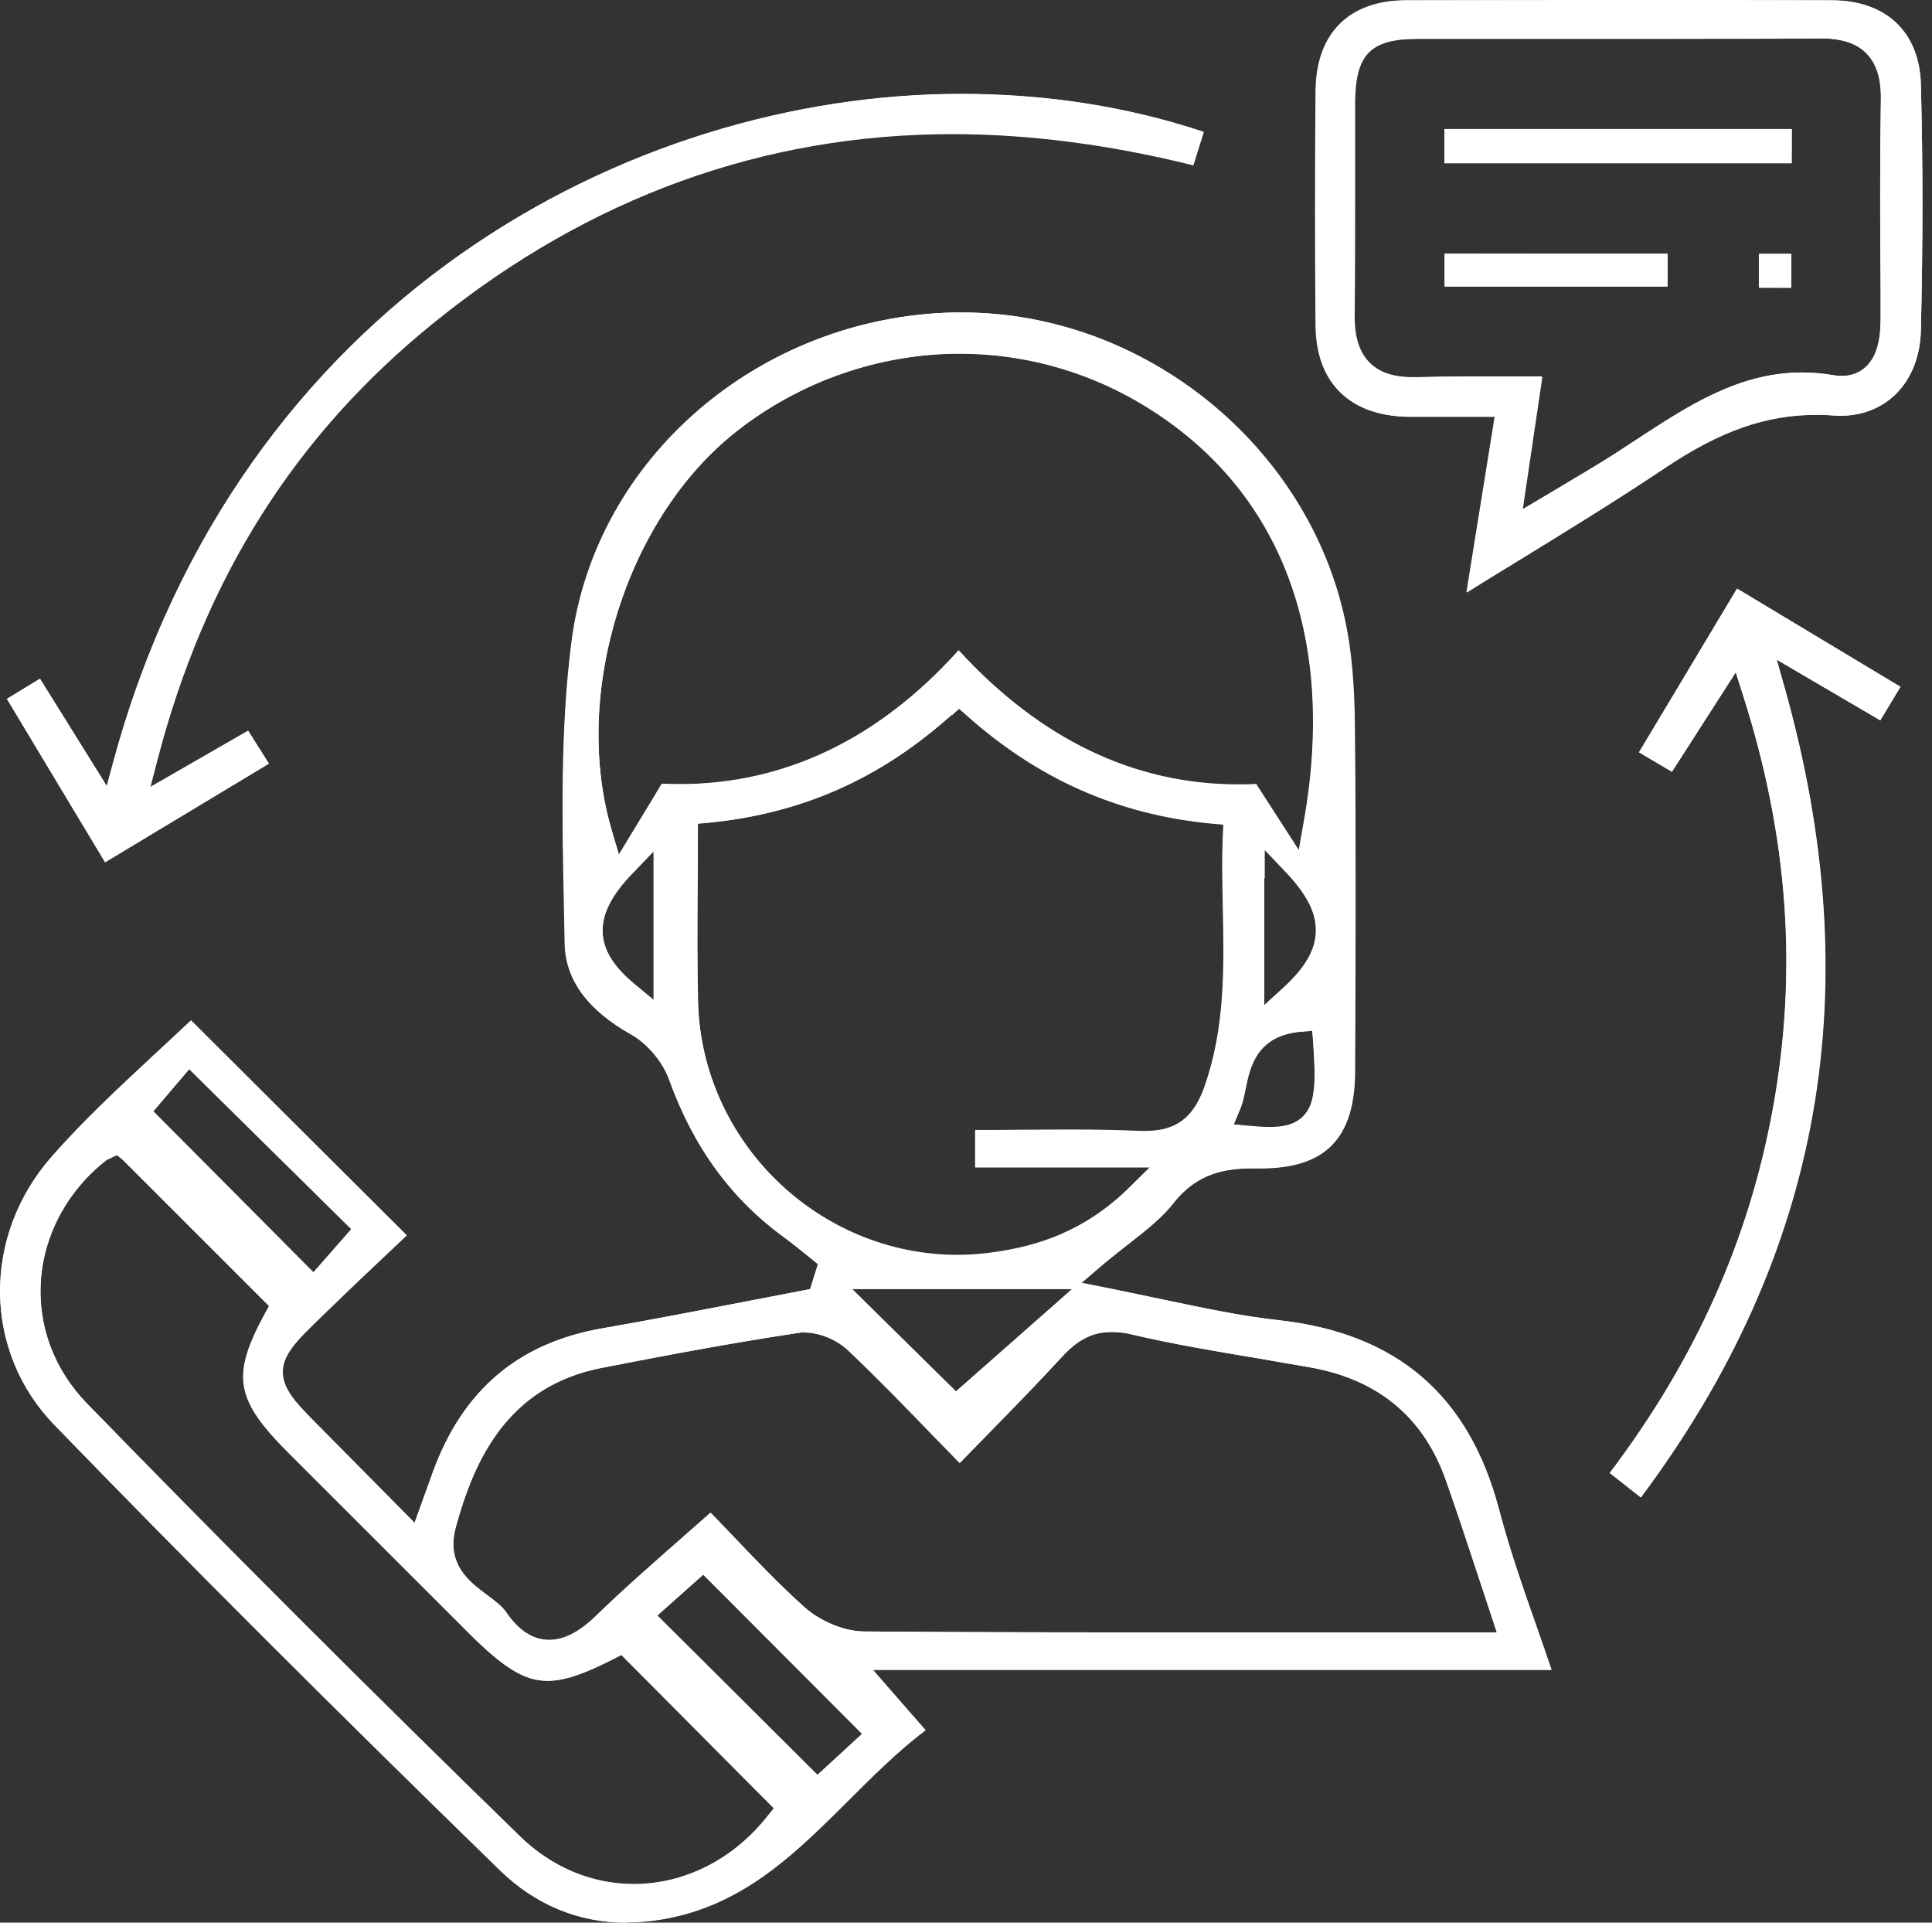 <svg width="201" height="200" viewBox="0 0 201 200" fill="none" xmlns="http://www.w3.org/2000/svg">
<rect x="0" y="0" width="201" height="200" fill="#333333" stroke="none"/>
<path d="M65.181 200C60.166 200 55.73 198.169 52.017 194.554C34.706 177.711 19.54 162.554 5.652 148.217C-1.774 140.578 -1.895 128.578 5.363 120.337C8.69 116.554 12.427 113.084 16.02 109.735C17.322 108.53 18.624 107.325 19.877 106.145L42.325 128.506L40.179 130.53C37.695 132.868 35.043 135.398 32.439 137.952C30.438 139.904 29.425 141.181 29.425 142.723C29.425 144.41 30.703 145.831 32.511 147.663L43.144 158.41C43.144 158.41 44.808 153.735 45.049 153.084C48.183 144.554 53.97 139.687 62.698 138.169C67.52 137.325 72.342 136.41 77.165 135.47C79.31 135.06 84.301 134.096 84.301 134.096L85.097 131.494L83.53 130.241C82.879 129.711 82.204 129.181 81.528 128.675C76.055 124.675 72.149 119.325 69.618 112.289C68.943 110.458 67.351 108.554 65.639 107.59C61.155 105.06 58.84 101.904 58.792 98.169L58.72 94.458C58.527 85.325 58.334 75.904 59.491 66.819C61.902 47.735 78.997 32.988 99.202 32.506H100.118C119.045 32.506 136.188 46.361 139.997 64.771C140.624 67.759 140.913 71.157 140.962 75.494C141.082 87.542 141.034 99.687 140.986 111.422C140.962 118.41 137.924 121.542 131.173 121.542H130.401C127.556 121.542 124.566 121.976 122.059 125.205C120.877 126.699 119.286 127.952 117.405 129.422C116.465 130.169 115.452 130.94 114.416 131.831L112.511 133.47L114.97 133.952C117.092 134.361 119.117 134.795 121.07 135.205C125.217 136.072 129.123 136.916 133.101 137.349C145.35 138.723 152.824 145.133 155.958 156.988C157.067 161.181 158.466 165.205 159.961 169.446C160.443 170.843 160.949 172.265 161.432 173.711H90.811L96.308 179.976C93.391 182.193 90.787 184.795 88.255 187.325C83.12 192.434 78.274 197.253 71.113 199.181C69.112 199.711 67.159 199.976 65.254 199.976L65.181 200ZM11.197 120.578C7.147 123.687 4.615 128.265 4.254 133.157C3.916 137.904 5.604 142.458 9.052 146C23.422 160.771 38.563 175.904 54.066 190.988C57.37 194.217 61.589 195.976 65.929 195.976C71.209 195.976 76.272 193.422 79.817 188.94L80.492 188.096L64.627 172.145L63.831 172.554C60.649 174.193 58.647 174.843 56.936 174.843C54.573 174.843 52.427 173.542 48.738 169.855L30.028 151.157C24.458 145.59 24.024 143.133 27.545 136.651L27.979 135.855L12.138 120.024L11.222 120.602L11.197 120.578ZM68.388 168.048L85.049 184.627L89.678 180.361L73.162 163.807L68.388 168.048ZM83.819 138.578C83.626 138.578 83.409 138.578 83.216 138.627C76.152 139.687 69.136 141.012 62.602 142.289C52.668 144.241 49.292 152.12 47.436 158.795C46.351 162.699 48.834 164.554 50.643 165.88C51.438 166.482 52.21 167.036 52.668 167.711C53.97 169.615 55.465 170.578 57.129 170.578C58.672 170.578 60.263 169.759 61.975 168.096C64.748 165.398 67.641 162.868 70.703 160.169C71.764 159.229 72.825 158.313 73.909 157.349C74.681 158.145 75.428 158.916 76.176 159.711C78.683 162.337 81.07 164.843 83.674 167.181C85.362 168.675 87.87 169.711 89.919 169.711C101.348 169.807 112.8 169.807 124.229 169.807H155.717L153.668 163.614C152.583 160.313 151.546 157.181 150.437 154.048C148.146 147.47 143.397 143.494 136.308 142.241C134.5 141.928 132.692 141.615 130.883 141.301C126.567 140.578 122.083 139.831 117.767 138.819C116.995 138.627 116.296 138.554 115.645 138.554C113.668 138.554 112.125 139.325 110.437 141.157C107.882 143.928 105.253 146.627 102.481 149.47C101.613 150.361 100.721 151.277 99.829 152.193C98.912 151.253 98.044 150.337 97.152 149.446C94.114 146.289 91.221 143.325 88.231 140.482C87.098 139.398 85.266 138.627 83.795 138.627L83.819 138.578ZM99.467 144.723L111.546 134.072H88.641L99.443 144.723H99.467ZM15.947 115.59L32.608 132.337L36.538 127.855L19.66 111.205L15.923 115.614L15.947 115.59ZM98.961 74.386C91.51 81.06 83.481 84.603 73.692 85.566L72.608 85.663V86.747C72.608 88.651 72.608 90.506 72.583 92.362C72.559 96.458 72.535 100.337 72.632 104.289C73.041 118.771 85.145 130.53 99.636 130.53C101.034 130.53 102.433 130.41 103.807 130.193C107.665 129.59 112.704 128.265 117.574 123.446L119.648 121.398H101.468V117.542C102.939 117.542 104.41 117.542 105.856 117.518C107.64 117.518 109.425 117.494 111.185 117.494C114.102 117.494 116.489 117.542 118.683 117.639H119.189C122.348 117.639 124.18 116.265 125.338 113.036C127.532 106.843 127.387 100.53 127.267 94.434C127.218 91.952 127.146 89.398 127.267 86.868L127.315 85.735L126.182 85.639C116.441 84.723 108.099 81.06 100.648 74.386L99.853 73.663L99.057 74.386H98.961ZM135.32 107.301C130.739 107.735 130.063 110.916 129.581 113.253C129.412 114.048 129.268 114.795 128.978 115.446L128.352 116.964L129.991 117.108C130.787 117.181 131.486 117.229 132.089 117.229C133.246 117.229 134.669 117.084 135.633 116.048C136.863 114.747 136.935 112.627 136.622 108.386L136.525 107.157L135.295 107.277L135.32 107.301ZM131.534 104.554L133.559 102.699C135.778 100.651 136.839 98.819 136.887 96.94C136.959 94.94 135.946 92.988 133.608 90.554L131.534 88.386V104.578V104.554ZM65.929 90.699C63.638 93.06 62.602 95.06 62.698 97.036C62.794 98.868 63.855 100.554 66.025 102.361L68.002 104V88.578L65.929 90.699ZM99.853 36.771C91.51 36.771 83.264 39.639 76.61 44.867C65.181 53.855 59.467 72.024 63.614 86.265L64.386 88.892L68.846 81.518C69.449 81.542 70.028 81.566 70.63 81.566C81.625 81.566 91.39 76.892 99.732 67.639C108.243 76.916 118.008 81.59 128.81 81.59C129.437 81.59 130.039 81.59 130.69 81.542L135.151 88.458L135.681 85.446C139.177 65.759 133.029 50.241 118.346 41.735C112.728 38.482 106.363 36.771 99.877 36.771H99.853Z" fill="white"/>
<path d="M65.181 200C60.238 200 55.681 198.12 52.017 194.554C34.705 177.687 19.515 162.53 5.652 148.217C-1.75 140.578 -1.871 128.602 5.362 120.337C8.665 116.554 12.402 113.108 15.995 109.759C17.321 108.53 18.623 107.325 19.877 106.145L42.3 128.506L40.154 130.53C37.622 132.94 34.994 135.422 32.414 137.952C30.775 139.566 29.401 141.06 29.401 142.723C29.401 144.41 30.727 145.904 32.487 147.663L43.12 158.41C43.12 158.41 44.807 153.735 45.048 153.084C48.183 144.554 53.945 139.687 62.697 138.169C67.472 137.349 72.245 136.41 77.019 135.494L84.277 134.096L85.096 131.494L83.529 130.217C82.854 129.687 82.203 129.157 81.504 128.651C76.031 124.651 72.125 119.301 69.593 112.265C68.918 110.41 67.327 108.53 65.591 107.566C61.106 105.06 58.816 101.88 58.743 98.169L58.671 94.458C58.478 85.325 58.285 75.88 59.443 66.819C61.854 47.735 78.924 32.988 99.153 32.506H100.093C118.996 32.506 136.139 46.361 139.948 64.771C140.575 67.735 140.865 71.157 140.913 75.494C141.033 87.566 140.985 99.687 140.937 111.422C140.913 118.41 137.875 121.518 131.124 121.518H130.352C127.483 121.518 124.517 121.952 121.986 125.181C120.804 126.675 119.213 127.928 117.357 129.398C116.392 130.145 115.404 130.916 114.367 131.807L112.462 133.422L114.897 133.904C117.019 134.337 119.044 134.771 121.021 135.181C125.168 136.048 129.074 136.892 133.053 137.325C145.301 138.699 152.775 145.109 155.91 156.964C157.019 161.157 158.417 165.181 159.912 169.422C160.394 170.819 160.901 172.241 161.383 173.687H90.811L94.668 178.145L96.26 179.976C93.342 182.193 90.738 184.771 88.207 187.301C83.288 192.193 78.225 197.229 71.064 199.157C69.087 199.687 67.11 199.952 65.205 199.952L65.181 200ZM11.197 120.578C7.122 123.687 4.591 128.289 4.253 133.157C3.916 137.904 5.627 142.482 9.075 146.024C23.445 160.795 38.587 175.928 54.09 191.012C57.441 194.289 61.54 196 65.953 196C71.233 196 76.296 193.422 79.864 188.964L80.54 188.121L64.675 172.145L63.879 172.554C60.672 174.193 58.671 174.843 56.983 174.843C54.62 174.843 52.475 173.542 48.786 169.855L30.076 151.157C24.506 145.59 24.096 143.157 27.592 136.651L28.026 135.855L12.909 120.747L12.161 120.169L11.245 120.602L11.197 120.578ZM68.388 168.048L85.048 184.627L89.702 180.361L73.162 163.783L68.388 168.048ZM83.819 138.578C83.626 138.578 83.409 138.578 83.216 138.627C76.151 139.687 69.135 141.012 62.601 142.289C52.716 144.217 49.388 151.711 47.435 158.795C46.35 162.699 48.834 164.554 50.642 165.904C51.414 166.482 52.209 167.06 52.667 167.735C53.969 169.639 55.464 170.602 57.152 170.602C58.695 170.602 60.286 169.783 62.022 168.12C64.795 165.422 67.689 162.892 70.751 160.193C71.811 159.253 72.872 158.313 73.957 157.374L76.2 159.711C78.707 162.337 81.094 164.843 83.698 167.181C85.386 168.675 87.893 169.711 89.943 169.711C101.371 169.807 112.8 169.807 124.252 169.807H155.741L153.716 163.614C152.606 160.265 151.57 157.133 150.485 154.048C148.194 147.47 143.42 143.494 136.356 142.241C134.548 141.928 132.739 141.615 130.931 141.301C126.567 140.578 122.106 139.831 117.815 138.819C117.043 138.627 116.344 138.554 115.693 138.554C113.716 138.554 112.149 139.325 110.485 141.157C107.953 143.904 105.374 146.554 102.625 149.349C101.685 150.313 100.768 151.253 99.876 152.169L97.224 149.422C94.162 146.265 91.293 143.301 88.303 140.458C87.17 139.374 85.313 138.602 83.843 138.602L83.819 138.578ZM99.466 144.747L111.57 134.096H88.641L99.466 144.747ZM15.947 115.614L32.607 132.361L34.126 130.675L36.586 127.88L19.708 111.205L15.947 115.614ZM98.984 74.386C91.606 80.988 83.36 84.651 73.692 85.59L72.607 85.687L72.559 92.41C72.535 96.506 72.511 100.362 72.607 104.337C73.017 118.819 85.145 130.602 99.611 130.602C100.985 130.602 102.408 130.482 103.782 130.265C107.64 129.663 112.679 128.337 117.549 123.494L119.623 121.446H101.443V117.59H105.832C107.664 117.542 109.424 117.542 111.16 117.542C114.102 117.542 116.464 117.59 118.659 117.687H119.117C122.299 117.687 124.156 116.313 125.289 113.084C127.483 106.892 127.338 100.578 127.218 94.482C127.17 92 127.097 89.446 127.218 86.916L127.266 85.783L126.133 85.687C116.392 84.771 108.026 81.084 100.576 74.434L99.78 73.735L98.96 74.41L98.984 74.386ZM135.319 107.325C130.738 107.759 130.063 110.964 129.581 113.301C129.436 114.072 129.267 114.843 128.978 115.494L128.351 116.988L129.942 117.157C130.762 117.253 131.461 117.301 132.064 117.301C133.221 117.301 134.668 117.157 135.633 116.121C136.838 114.819 136.91 112.602 136.621 108.458L136.525 107.229L135.271 107.349L135.319 107.325ZM131.534 91.374V104.554L133.559 102.723C135.825 100.651 136.862 98.892 136.935 96.964C137.007 94.964 135.97 92.988 133.655 90.554L131.582 88.386V91.374H131.534ZM65.904 90.747C63.614 93.084 62.577 95.109 62.697 97.084C62.794 98.916 63.855 100.627 66.025 102.41L68.002 104.048V88.506L65.928 90.747H65.904ZM99.852 36.795C91.51 36.795 83.24 39.663 76.609 44.892C65.181 53.88 59.467 72.072 63.614 86.289L64.385 88.892L67.906 83.157L68.87 81.542C69.473 81.566 70.051 81.59 70.63 81.59C81.769 81.59 91.317 77.036 99.732 67.663C108.219 76.94 117.983 81.639 128.785 81.639C129.412 81.639 130.015 81.639 130.666 81.59L135.102 88.506L135.633 85.494C139.153 65.807 133.004 50.289 118.297 41.759C112.679 38.506 106.29 36.795 99.828 36.795H99.852Z" fill="white"/>
<path d="M155.525 43.349H149.111C148.171 43.349 147.279 43.349 146.362 43.349C140.383 43.205 136.935 39.783 136.863 33.928C136.791 26.024 136.791 17.783 136.863 9.446C136.911 3.47 140.335 0.048 146.266 0.024C153.596 0.024 160.925 0 168.255 0C175.585 0 183.107 2.35322e-05 190.533 0.024C196.199 0.024 199.671 3.301 199.84 8.747C200.057 16.867 200.057 25.253 199.84 34.361C199.72 39.663 196.368 43.229 191.498 43.229C191.257 43.229 191.016 43.229 190.75 43.205C190.148 43.157 189.569 43.133 188.99 43.133C183.686 43.133 178.96 44.795 173.198 48.651C168.159 52.024 163.023 55.181 157.574 58.53C155.91 59.542 154.247 60.578 152.559 61.614L155.5 43.325L155.525 43.349ZM158.37 53.012L162.83 50.337C164.18 49.518 165.362 48.819 166.519 48.12C167.749 47.373 168.954 46.578 170.16 45.783C175.681 42.169 180.889 38.747 187.471 38.747C188.556 38.747 189.665 38.843 190.774 39.036C191.088 39.084 191.377 39.108 191.642 39.108C192.655 39.108 193.547 38.747 194.222 38.096C195.211 37.108 195.669 35.542 195.669 33.253V29.952C195.621 23.542 195.597 16.916 195.693 10.386C195.741 8.193 195.235 6.627 194.198 5.566C193.161 4.506 191.594 4 189.424 4C183.445 4.048 177.538 4.048 171.655 4.048H147.472C142.577 4.048 141.01 5.663 140.986 10.699C140.986 13.735 140.986 16.747 140.986 19.783C140.986 24.12 140.986 28.458 140.938 32.795C140.913 35.012 141.42 36.627 142.481 37.711C143.493 38.747 144.988 39.253 147.013 39.253H147.351C149.208 39.205 151.064 39.181 152.945 39.181C154.343 39.181 159.358 39.205 160.467 39.205L158.418 53.036L158.37 53.012Z" fill="white"/>
<path d="M155.549 43.349H149.136C148.195 43.349 147.303 43.349 146.387 43.349C140.408 43.205 136.96 39.783 136.912 33.928C136.839 26.024 136.839 17.807 136.912 9.446C136.96 3.47 140.384 0.048 146.291 0.048C153.62 0.048 160.95 0.024 168.28 0.024C175.609 0.024 183.132 0.024 190.558 0.048C196.224 0.048 199.696 3.325 199.841 8.771C200.058 16.892 200.058 25.253 199.841 34.386C199.72 39.59 196.296 43.253 191.522 43.253C191.281 43.253 191.04 43.253 190.799 43.229C190.196 43.181 189.618 43.157 189.039 43.157C183.735 43.157 179.009 44.819 173.247 48.675C168.207 52.048 163.072 55.205 157.647 58.53C155.983 59.542 154.296 60.578 152.608 61.639L155.549 43.373V43.349ZM158.37 52.988L163.072 50.217C164.35 49.47 165.459 48.795 166.544 48.12C167.773 47.373 168.979 46.578 170.184 45.783C175.465 42.313 180.914 38.747 187.472 38.747C188.557 38.747 189.666 38.843 190.751 39.036C191.064 39.084 191.354 39.108 191.619 39.108C192.632 39.108 193.524 38.747 194.199 38.072C195.187 37.084 195.645 35.494 195.645 33.229V29.928C195.597 23.518 195.573 16.892 195.67 10.361C195.718 8.169 195.211 6.602 194.175 5.542C193.114 4.458 191.595 3.976 189.377 3.976C183.397 4.024 177.49 4.024 171.607 4.024H147.424C142.529 4.024 140.938 5.663 140.914 10.675C140.914 13.711 140.914 16.723 140.914 19.759C140.914 24.096 140.914 28.434 140.866 32.771C140.842 34.988 141.348 36.602 142.409 37.687C143.446 38.723 144.916 39.229 146.942 39.229H147.279C149.136 39.181 150.992 39.157 152.873 39.157H160.396L158.322 52.988H158.37Z" fill="white"/>
<path d="M0.709 72.699L4.157 70.603L11.125 81.783L11.848 79.109C24.892 31.229 65.519 9.783 100.021 9.783C108.846 9.783 117.333 11.108 125.241 13.735L124.156 17.205C115.548 15.06 107.11 13.952 99.105 13.952C79.455 13.952 61.323 20.506 45.266 33.47C30.751 45.157 21.3 60.096 16.357 79.157L15.633 81.952L25.832 76.048L27.978 79.446L10.932 89.711L0.709 72.699Z" fill="white"/>
<path d="M0.733 72.699L4.157 70.603L11.101 81.759L11.824 79.085C24.892 31.205 65.519 9.759 100.021 9.759C108.846 9.759 117.333 11.085 125.217 13.711L124.132 17.157C115.548 14.988 107.11 13.904 99.081 13.904C79.43 13.904 61.299 20.482 45.217 33.422C30.703 45.109 21.251 60.072 16.309 79.109L15.585 81.88L25.808 76L27.954 79.398L10.932 89.639L0.709 72.651L0.733 72.699Z" fill="white"/>
<path d="M167.482 153.205C176.428 141.349 181.973 128.915 184.456 115.229C187.036 101.012 186.024 86.988 181.346 72.361L180.575 69.928L173.944 80.289L170.52 78.265L180.719 61.229L197.717 71.446L195.62 74.94L184.842 68.626L185.662 71.494C194.511 102.891 189.616 130.482 170.713 155.783L167.507 153.253L167.482 153.205Z" fill="white"/>
<path d="M167.507 153.205C176.452 141.373 181.997 128.94 184.48 115.229C187.06 101.012 186.048 86.988 181.37 72.361L180.599 69.928L173.944 80.265L170.52 78.241L180.719 61.229L197.717 71.446L195.62 74.915L184.842 68.602L185.638 71.47C194.462 102.867 189.568 130.458 170.689 155.735L167.482 153.205H167.507Z" fill="white"/>
<path d="M186.41 13.422H150.268V16.988H186.41V13.422Z" fill="white"/>
<path d="M150.268 16.964V13.422H186.41L186.385 16.964H150.268Z" fill="white"/>
<path d="M173.488 26.386H150.293V29.807H173.488V26.386Z" fill="white"/>
<path d="M150.293 29.807V26.386L173.488 26.41V29.807H150.293Z" fill="white"/>
<path d="M186.338 26.386H182.986V29.904H186.338V26.386Z" fill="white"/>
<path d="M183.019 26.447L183.012 29.94L186.363 29.947L186.37 26.453L183.019 26.447Z" fill="white"/>
</svg>
